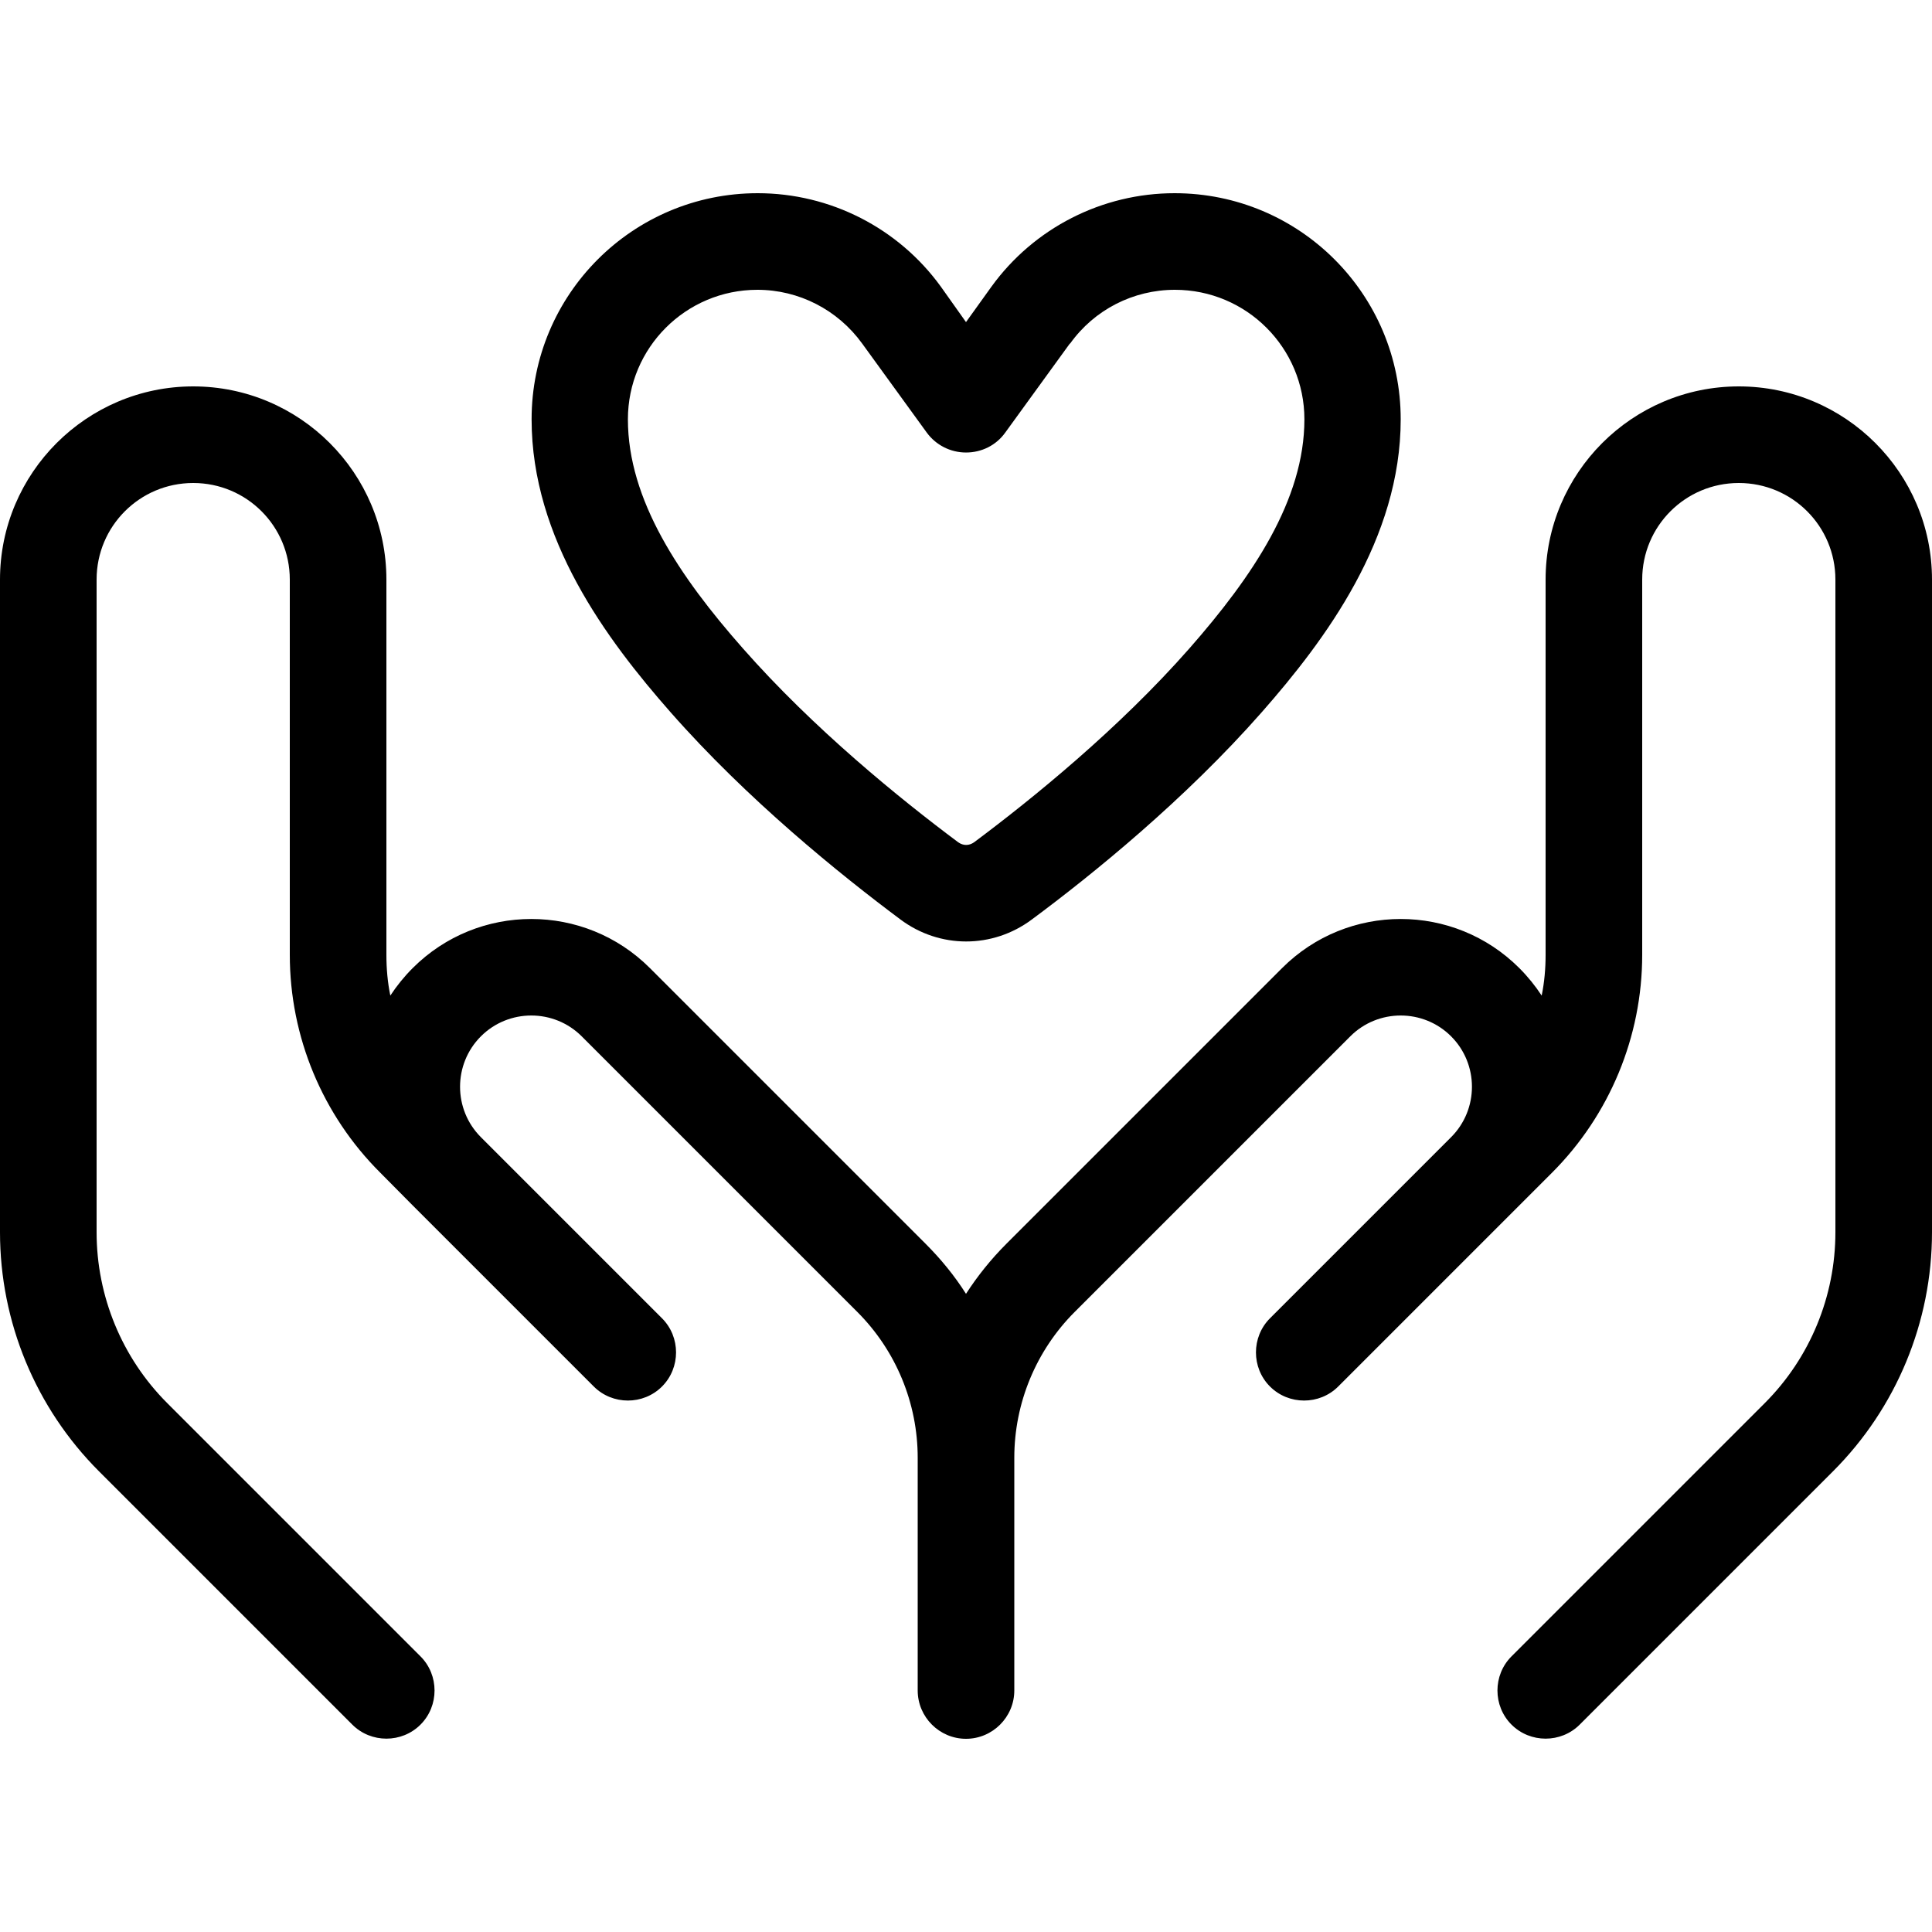 <?xml version="1.0" encoding="UTF-8"?> <svg xmlns="http://www.w3.org/2000/svg" viewBox="0 0 640 640"><path d="M354.4 113.8L333 143.3C330 147.5 325.2 149.9 320 149.9C314.8 149.9 310 147.4 307 143.3L285.6 113.8C277.5 102.6 264.6 96 250.9 96C227.2 96 208 115.2 208 138.9C208 165.6 225.1 191 246.1 214.8C269.5 241.4 298.1 264.6 317.4 279C319.1 280.2 321 280.2 322.7 279C342 264.6 370.6 241.4 394 214.8C414.9 191 432.1 165.6 432.1 138.9C432.1 115.2 412.9 96 389.2 96C375.4 96 362.5 102.6 354.5 113.8zM389.1 64C430.5 64 464 97.5 464 138.9C464 178.5 439.1 211.9 418 235.9C392.5 264.9 361.9 289.7 341.8 304.6C328.8 314.3 311.3 314.3 298.3 304.6C278.2 289.6 247.6 264.9 222.1 235.9C200.9 211.8 176.1 178.5 176.1 138.9C176.1 97.5 209.6 64 251 64C275 64 297.6 75.5 311.7 95L320 106.7L328.4 95C342.5 75.5 365.1 64 389.1 64zM64 128C99.3 128 128 156.7 128 192L128 316.3C128 320.9 128.4 325.4 129.3 329.8C131.4 326.6 133.9 323.5 136.7 320.7C158.4 299 193.6 299 215.3 320.7L306.6 412C311.7 417.1 316.2 422.6 320 428.6C323.8 422.7 328.3 417.1 333.4 412L424.7 320.7C446.4 299 481.6 299 503.3 320.7C506.1 323.5 508.6 326.6 510.7 329.8C511.6 325.4 512 320.9 512 316.3L512 192C512 156.7 540.7 128 576 128C611.3 128 640 156.7 640 192L640 408.2C640 437.9 628.2 466.4 607.2 487.4L523.3 571.3C517.1 577.5 506.9 577.5 500.7 571.3C494.5 565.1 494.5 554.9 500.7 548.7L584.6 464.8C599.6 449.8 608 429.4 608 408.2L608 192C608 174.3 593.7 160 576 160C558.3 160 544 174.3 544 192L544 316.3C544 343.4 533.2 369.4 514.1 388.5C512.5 390.1 494.2 408.4 459.3 443.3L443.3 459.3C437.1 465.5 426.9 465.5 420.7 459.3C414.5 453.1 414.5 442.9 420.7 436.7L436.7 420.7L436.7 420.7L480.7 376.7L480.7 376.7C489.9 367.5 489.9 352.5 480.7 343.3C471.5 334.1 456.5 334.1 447.3 343.3L356 434.6C343.2 447.4 336 464.8 336 482.9L336 560C336 568.8 328.8 576 320 576C311.2 576 304 568.8 304 560L304 482.9C304 464.8 296.8 447.4 284 434.6L192.7 343.3C183.5 334.1 168.5 334.1 159.3 343.3C150.1 352.5 150.1 367.5 159.3 376.7L219.3 436.7C225.5 442.9 225.5 453.1 219.3 459.3C213.1 465.5 202.9 465.5 196.7 459.3L180.7 443.3L180.7 443.3L136.7 399.3L136.7 399.3L126 388.5C106.8 369.4 96 343.4 96 316.3L96 192C96 174.3 81.7 160 64 160C46.3 160 32 174.3 32 192L32 408.2C32 429.4 40.4 449.8 55.4 464.8L139.3 548.7C145.5 554.9 145.5 565.1 139.3 571.3C133.1 577.5 122.9 577.5 116.7 571.3L32.8 487.4C11.8 466.4 0 437.9 0 408.2L0 192C0 156.7 28.7 128 64 128z"></path></svg> 